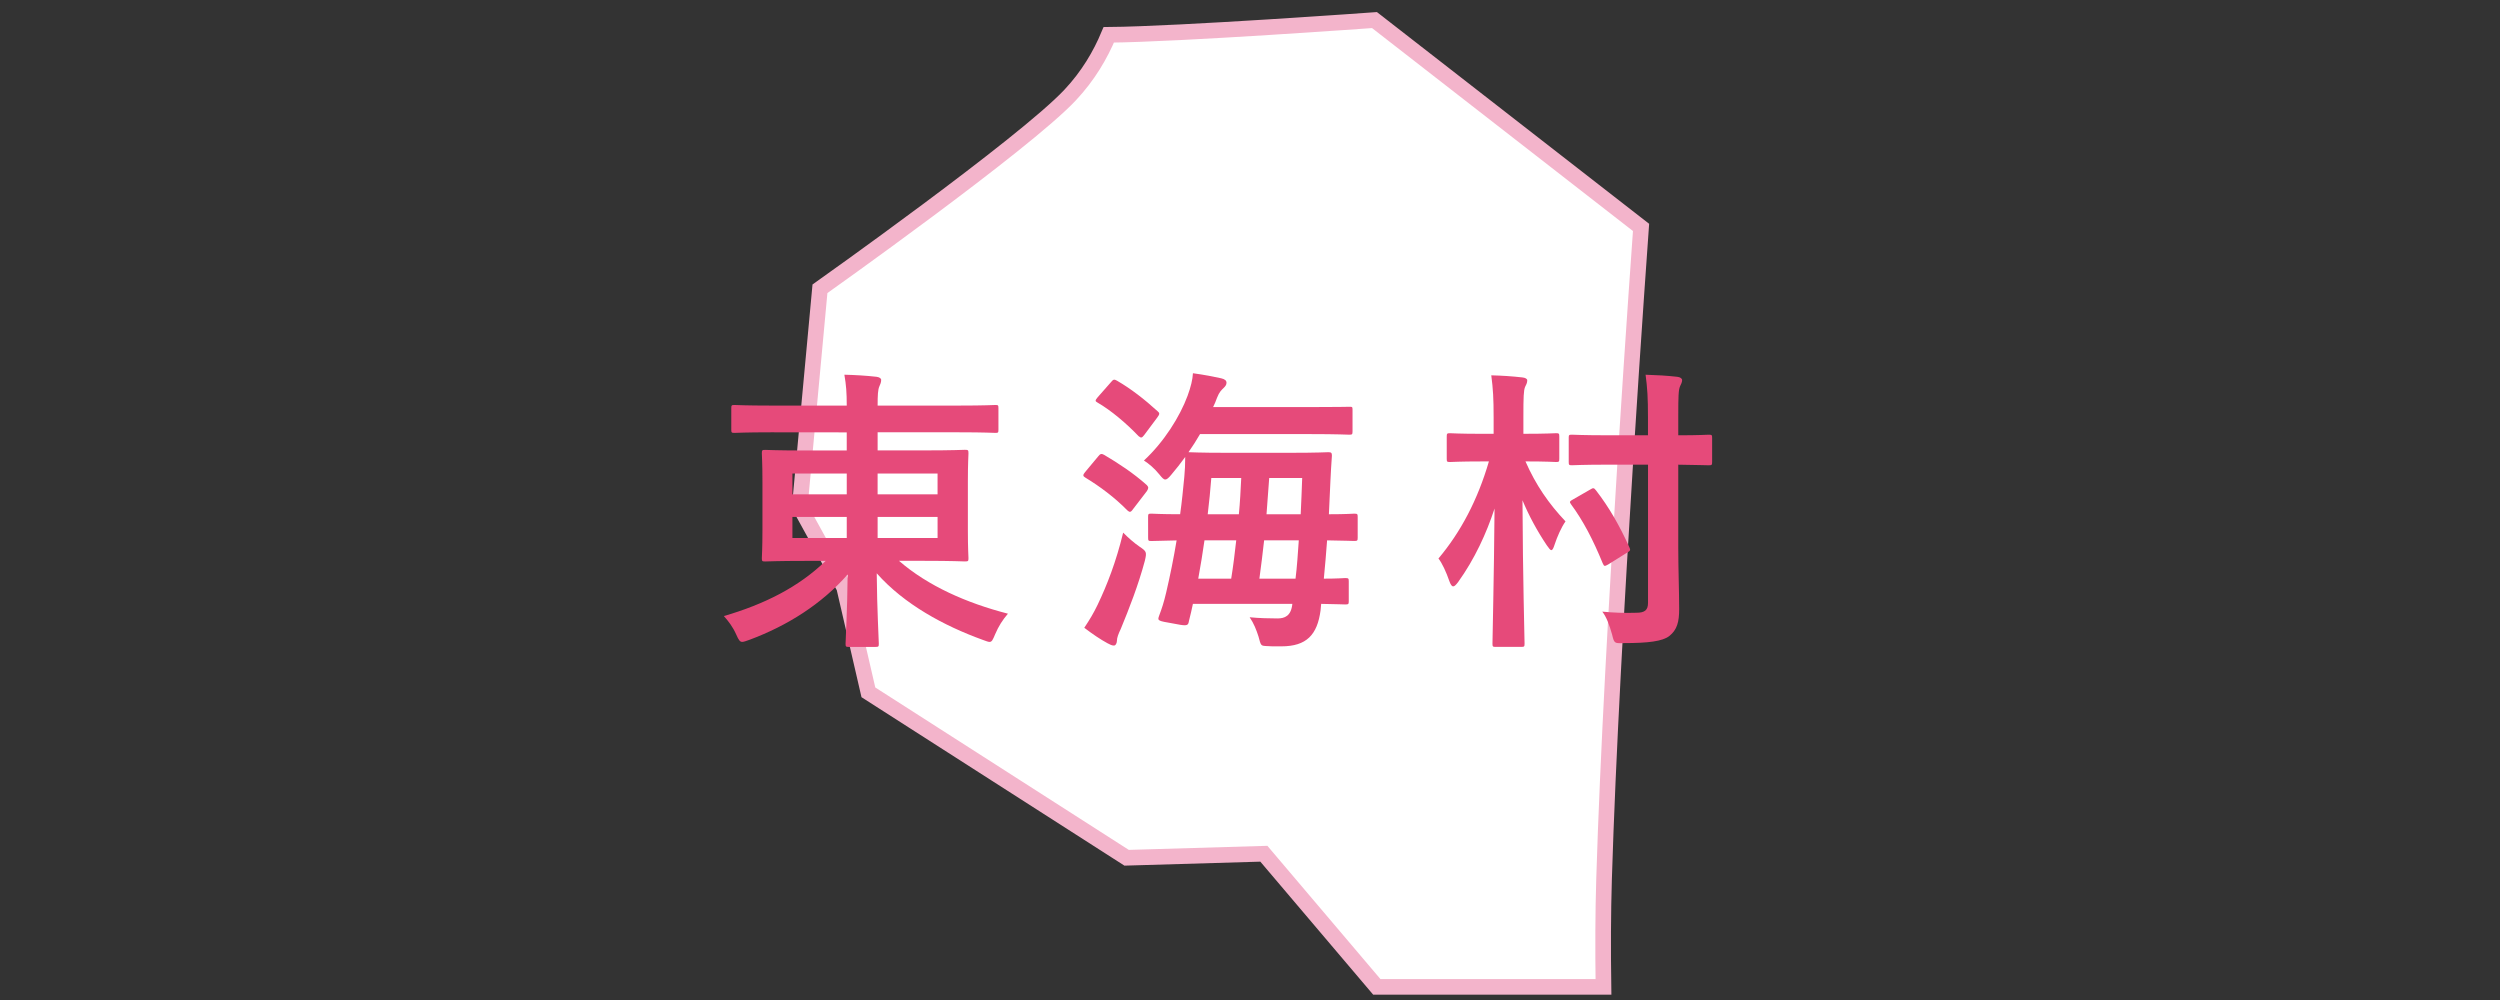 <?xml version="1.0" encoding="utf-8"?>
<!-- Generator: Adobe Illustrator 16.0.3, SVG Export Plug-In . SVG Version: 6.00 Build 0)  -->
<!DOCTYPE svg PUBLIC "-//W3C//DTD SVG 1.1//EN" "http://www.w3.org/Graphics/SVG/1.1/DTD/svg11.dtd">
<svg version="1.1" id="レイヤー_1" xmlns="http://www.w3.org/2000/svg" xmlns:xlink="http://www.w3.org/1999/xlink" x="0px"
	 y="0px" width="160px" height="64px" viewBox="0 0 160 64" enable-background="new 0 0 160 64" xml:space="preserve">
<rect x="0" y="0" width="160" height="64" fill="#333333" stroke="none"/>
<path fill="#FFFFFF" stroke="#F3B4CB" stroke-miterlimit="10" d="M102.66,56.262c0.473-15.641,2.367-41.708,2.367-41.708
	L87.967,1.285c0,0-12.489,0.905-17.006,0.943c-0.535,1.282-1.318,2.627-2.475,3.857c-2.938,3.136-16.009,12.397-16.009,12.397
	l-1.293,13.946l2.842,5.165l1.551,6.716l16.527,10.588l8.783-0.258l7.229,8.521h14.506C102.586,60.745,102.594,58.416,102.66,56.262
	z"/>
<g>
	<g>
		<g>
			<path fill="#E64A7A" d="M49.348,27.667c-1.653,0-2.223,0.038-2.337,0.038c-0.19,0-0.209-0.019-0.209-0.209v-1.368
				c0-0.19,0.019-0.209,0.209-0.209c0.114,0,0.684,0.038,2.337,0.038h4.844c0-0.836-0.038-1.311-0.152-1.976
				c0.703,0.019,1.387,0.057,2.052,0.133c0.19,0.019,0.304,0.114,0.304,0.19c0,0.171-0.057,0.285-0.114,0.418
				c-0.095,0.209-0.114,0.551-0.114,1.235h5.206c1.652,0,2.223-0.038,2.336-0.038c0.171,0,0.19,0.019,0.19,0.209v1.368
				c0,0.19-0.019,0.209-0.19,0.209c-0.114,0-0.684-0.038-2.336-0.038h-5.206v1.159h2.945c1.861,0,2.526-0.038,2.641-0.038
				c0.209,0,0.228,0.019,0.228,0.228c0,0.114-0.038,0.608-0.038,1.786v3.136c0,1.181,0.038,1.67,0.038,1.785
				c0,0.188-0.019,0.209-0.228,0.209c-0.114,0-0.779-0.039-2.641-0.039h-1.577c1.843,1.6,4.313,2.698,6.972,3.383
				c-0.342,0.397-0.608,0.815-0.817,1.313c-0.152,0.361-0.209,0.494-0.361,0.494c-0.095,0-0.228-0.06-0.437-0.133
				c-2.47-0.896-5.015-2.265-6.782-4.259c0.019,2.336,0.133,4.22,0.133,4.502c0,0.189-0.019,0.209-0.209,0.209h-1.71
				c-0.19,0-0.209-0.02-0.209-0.209c0-0.282,0.114-2.105,0.133-4.426c-1.653,1.881-3.837,3.271-6.288,4.183
				c-0.209,0.073-0.361,0.131-0.456,0.131c-0.152,0-0.228-0.114-0.38-0.456c-0.228-0.514-0.494-0.854-0.798-1.197
				c2.603-0.76,4.787-1.859,6.516-3.531h-1.235c-1.862,0-2.527,0.037-2.641,0.037c-0.19,0-0.209-0.021-0.209-0.209
				c0-0.134,0.038-0.604,0.038-1.785v-3.133c0-1.178-0.038-1.672-0.038-1.786c0-0.209,0.019-0.228,0.209-0.228
				c0.114,0,0.779,0.038,2.641,0.038h2.583v-1.159L49.348,27.667L49.348,27.667z M54.192,31.638v-1.33h-3.477v1.33H54.192z
				 M54.192,34.432v-1.35h-3.477v1.35H54.192z M56.167,30.308v1.33h3.837v-1.33H56.167z M60.005,33.082h-3.837v1.35h3.837V33.082z"
				/>
			<path fill="#E64A7A" d="M70.286,29.207c0.133-0.171,0.209-0.19,0.38-0.095c0.931,0.551,1.861,1.159,2.735,1.938
				c0.114,0.133,0.114,0.19,0,0.38l-0.874,1.138c-0.095,0.135-0.152,0.188-0.209,0.188c-0.057,0-0.095-0.035-0.171-0.095
				c-0.798-0.816-1.767-1.539-2.679-2.09c-0.095-0.057-0.133-0.095-0.133-0.152s0.038-0.114,0.114-0.209L70.286,29.207z
				 M70.248,38.705c0.607-1.273,1.178-2.734,1.634-4.616c0.322,0.323,0.684,0.646,1.045,0.894c0.455,0.307,0.475,0.346,0.342,0.912
				c-0.418,1.561-1.007,3.062-1.539,4.354c-0.152,0.318-0.247,0.566-0.247,0.76c0,0.137-0.076,0.307-0.189,0.307
				c-0.134,0-0.247-0.061-0.418-0.15c-0.456-0.248-0.932-0.57-1.482-0.988C69.754,39.636,69.981,39.256,70.248,38.705z
				 M71.103,24.457c0.152-0.19,0.209-0.19,0.38-0.095c0.893,0.513,1.767,1.197,2.603,1.957c0.133,0.114,0.152,0.171-0.019,0.399
				l-0.836,1.121c-0.152,0.19-0.19,0.209-0.361,0.076c-0.778-0.817-1.767-1.653-2.621-2.146c-0.171-0.095-0.171-0.133,0-0.342
				L71.103,24.457z M73.478,33.082c0-0.189,0.019-0.209,0.209-0.209c0.095,0,0.589,0.038,1.842,0.038
				c0.113-0.798,0.188-1.596,0.267-2.394c0.038-0.399,0.058-0.817,0.058-1.272c-0.285,0.399-0.59,0.779-0.894,1.14
				c-0.171,0.209-0.285,0.304-0.38,0.304c-0.114,0-0.209-0.114-0.38-0.323c-0.323-0.399-0.665-0.684-0.988-0.893
				c1.292-1.197,2.3-2.812,2.793-4.142c0.209-0.57,0.323-1.045,0.343-1.444c0.702,0.095,1.387,0.228,1.805,0.323
				c0.246,0.057,0.343,0.152,0.343,0.285c0,0.133-0.076,0.228-0.172,0.323c-0.134,0.133-0.284,0.247-0.437,0.646
				c-0.076,0.209-0.152,0.399-0.248,0.589h6.229c1.748,0,2.375-0.019,2.485-0.019c0.189,0,0.209,0,0.209,0.19v1.368
				c0,0.209-0.02,0.228-0.209,0.228c-0.11,0-0.737-0.038-2.485-0.038h-7.066c-0.229,0.399-0.475,0.779-0.739,1.159
				c0.133,0,0.703,0.038,2.394,0.038h4.161c1.688,0,2.277-0.038,2.395-0.038c0.188,0,0.229,0.038,0.229,0.228
				c-0.037,0.532-0.075,1.121-0.095,1.615l-0.098,2.128c1.104,0,1.538-0.038,1.614-0.038c0.209,0,0.229,0.021,0.229,0.209v1.33
				c0,0.188-0.021,0.209-0.229,0.209c-0.076,0-0.554-0.021-1.729-0.039c-0.058,0.836-0.134,1.653-0.209,2.451
				c0.896,0,1.271-0.038,1.367-0.038c0.208,0,0.229,0.02,0.229,0.209v1.271c0,0.188-0.021,0.209-0.229,0.209
				c-0.096,0-0.514-0.021-1.537-0.037l-0.039,0.418c-0.209,1.559-0.894,2.3-2.509,2.3c-0.551,0-0.776,0-1.007-0.021
				c-0.305-0.021-0.305-0.037-0.456-0.606c-0.133-0.419-0.304-0.855-0.567-1.235c0.551,0.059,1.328,0.076,1.784,0.076
				c0.455,0,0.873-0.152,0.949-0.932h-6.364c-0.076,0.357-0.152,0.703-0.246,1.063c-0.039,0.209-0.058,0.305-0.285,0.305
				c-0.133,0-0.359-0.037-0.739-0.113c-0.988-0.172-1.007-0.172-0.894-0.491c0.171-0.456,0.305-0.854,0.456-1.501
				c0.247-1.063,0.477-2.188,0.665-3.325c-1.083,0.021-1.539,0.039-1.614,0.039c-0.19,0-0.209-0.021-0.209-0.209L73.478,33.082
				L73.478,33.082L73.478,33.082z M78.797,37.033c0.133-0.816,0.229-1.635,0.322-2.451h-2.032c-0.114,0.799-0.247,1.615-0.399,2.451
				H78.797z M77.523,30.593c-0.061,0.779-0.133,1.539-0.229,2.318h1.994c0.075-0.761,0.112-1.539,0.151-2.318H77.523z
				 M80.904,34.582c-0.094,0.816-0.189,1.635-0.303,2.451h2.313c0.099-0.779,0.147-1.596,0.209-2.451H80.904z M81.229,30.593
				l-0.172,2.318h2.188c0.034-0.798,0.073-1.596,0.095-2.318H81.229z"/>
			<path fill="#E64A7A" d="M95.727,41.402c-0.188,0-0.209-0.021-0.209-0.209c0-0.379,0.096-4.145,0.133-8.646
				c-0.514,1.577-1.271,3.229-2.336,4.712c-0.133,0.173-0.229,0.269-0.305,0.269c-0.096,0-0.171-0.113-0.246-0.322
				c-0.209-0.607-0.477-1.18-0.703-1.462c1.424-1.691,2.508-3.743,3.229-6.213h-0.438c-1.463,0-1.938,0.038-2.052,0.038
				c-0.19,0-0.209-0.019-0.209-0.209v-1.406c0-0.209,0.019-0.228,0.209-0.228c0.113,0,0.589,0.038,2.052,0.038h0.74v-1.045
				c0-1.235-0.037-1.824-0.15-2.698c0.701,0.019,1.313,0.057,1.979,0.133c0.209,0.019,0.323,0.095,0.323,0.19
				c0,0.171-0.076,0.285-0.138,0.418c-0.094,0.229-0.109,0.627-0.109,1.918v1.083h0.038c1.462,0,1.938-0.038,2.051-0.038
				c0.188,0,0.209,0.019,0.209,0.228v1.406c0,0.19-0.021,0.209-0.209,0.209c-0.11,0-0.589-0.038-1.956-0.038
				c0.665,1.52,1.501,2.717,2.563,3.838c-0.267,0.379-0.529,0.969-0.703,1.5c-0.073,0.229-0.133,0.342-0.209,0.342
				c-0.057,0-0.148-0.111-0.282-0.305c-0.627-0.932-1.158-1.92-1.56-2.887c0.021,5.016,0.133,8.777,0.133,9.174
				c0,0.188-0.021,0.209-0.209,0.209h-1.633v0.002H95.727L95.727,41.402z M102.982,29.738c-1.69,0-2.26,0.038-2.375,0.038
				c-0.189,0-0.209-0.019-0.209-0.209V28.01c0-0.171,0.02-0.19,0.209-0.19c0.115,0,0.685,0.038,2.375,0.038h2.488V26.68
				c0-1.216-0.037-1.824-0.152-2.697c0.686,0.019,1.369,0.057,2.033,0.133c0.188,0.019,0.305,0.114,0.305,0.209
				c0,0.152-0.076,0.266-0.133,0.399c-0.099,0.228-0.114,0.627-0.114,1.919v1.216c1.329,0,1.843-0.038,1.938-0.038
				c0.209,0,0.229,0.019,0.229,0.19v1.558c0,0.19-0.02,0.209-0.229,0.209c-0.099,0-0.607-0.019-1.938-0.038v5.338
				c0,1.33,0.058,2.831,0.058,3.895c0,0.836-0.134,1.33-0.627,1.729c-0.438,0.342-1.35,0.457-2.945,0.457
				c-0.565,0.019-0.588,0.019-0.722-0.552c-0.171-0.607-0.36-1.121-0.627-1.463c0.703,0.072,1.463,0.095,2.185,0.072
				c0.533,0,0.742-0.171,0.742-0.626V29.74h-2.49V29.738L102.982,29.738z M101.768,31.334c0.209-0.133,0.246-0.114,0.381,0.057
				c0.836,1.083,1.5,2.242,2.127,3.628c0.099,0.209,0.061,0.229-0.188,0.379l-1.156,0.723c-0.113,0.057-0.174,0.096-0.211,0.096
				c-0.074,0-0.096-0.057-0.15-0.172c-0.606-1.48-1.233-2.697-2.031-3.779c-0.114-0.152-0.076-0.19,0.171-0.324L101.768,31.334z"/>
		</g>
	</g>
</g>
</svg>

